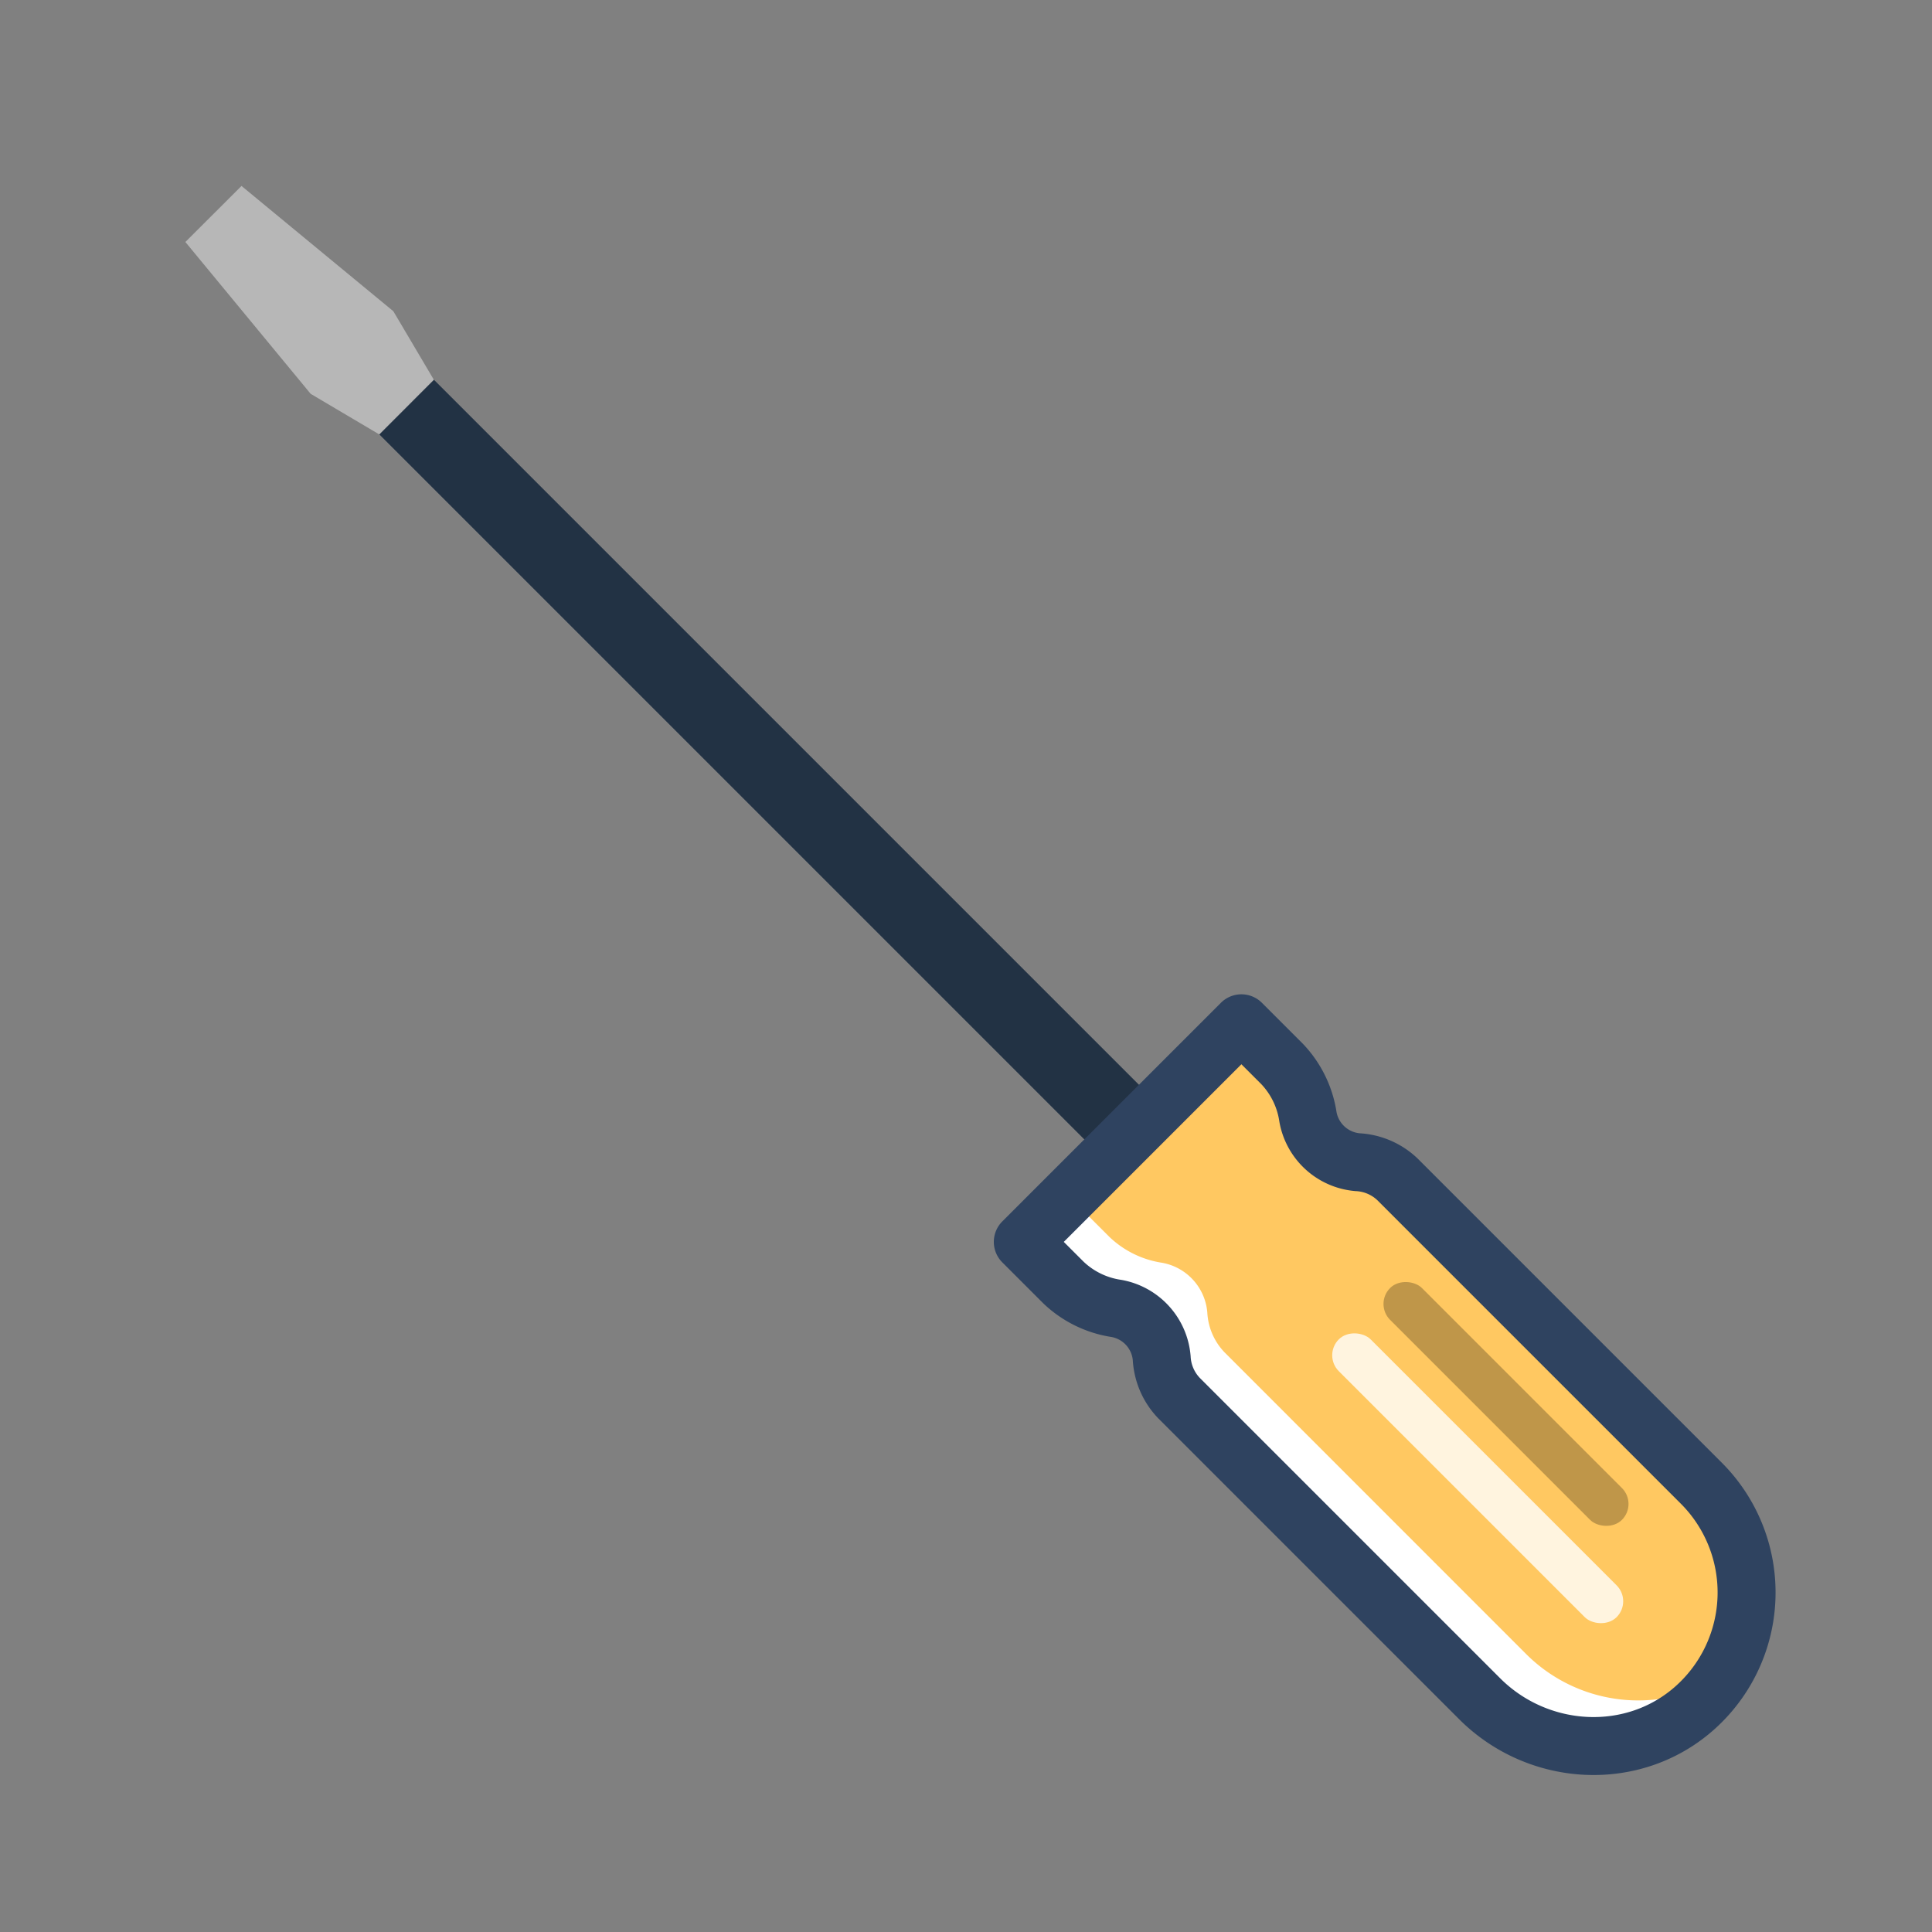 <?xml version="1.0" ?>
<svg width="800px" height="800px" viewBox="0 0 200 200" data-name="Layer 1" id="Layer_1" xmlns="http://www.w3.org/2000/svg"><rect x="0" y="0" width="200" height="200" fill="#808080" stroke="none"/><defs><style>.cls-1{fill:#223244;}.cls-2{fill:#b7b7b7;}.cls-3{fill:#ffffff;}.cls-4{fill:#ffc861;}.cls-5{fill:#bf9649;}.cls-6{fill:#fff4df;}.cls-7{fill:none;stroke:#2f4360;stroke-linecap:round;stroke-linejoin:round;stroke-width:6px;}</style></defs><title/><rect class="cls-1" height="125.5" transform="translate(-35.85 86.47) rotate(-45)" width="8" x="82.46" y="23.76"/><polygon class="cls-2" points="25 19.25 19.19 25.05 32.16 40.77 39.26 44.97 44.91 39.31 40.72 32.22 25 19.25"/><path class="cls-3" d="M135.4,115.64a5.72,5.72,0,0,0,5.15,4.68,6.43,6.43,0,0,1,4.14,1.79l31.44,31.44a16,16,0,0,1-.56,23.16c-6.37,5.81-16.3,5.24-22.39-.85l-31.12-31.12a6.43,6.43,0,0,1-1.79-4.14,5.72,5.72,0,0,0-4.68-5.15,10.07,10.07,0,0,1-5.5-2.69l-4.2-4.2,22.63-22.63,4.2,4.2A10.07,10.07,0,0,1,135.4,115.64Z"/><path class="cls-4" d="M135.4,115.64a5.72,5.72,0,0,0,5.15,4.68,6.43,6.43,0,0,1,4.14,1.79l31.44,31.44a16,16,0,0,1,2.13,20,16.42,16.42,0,0,1-20.36-2.41L126.77,140a6.43,6.43,0,0,1-1.79-4.14,5.71,5.71,0,0,0-4.69-5.14A10.06,10.06,0,0,1,114.8,128l-4.2-4.2,17.91-17.91,4.2,4.2A10.07,10.07,0,0,1,135.4,115.64Z"/><rect class="cls-5" height="33.94" rx="2.33" ry="2.33" transform="translate(-57.1 152.81) rotate(-45)" width="4.66" x="153.57" y="128.36"/><rect class="cls-6" height="40.67" rx="2.33" ry="2.33" transform="translate(-63.4 152.99) rotate(-45)" width="4.66" x="150.64" y="132.69"/><path class="cls-7" d="M132.71,110.13l-4.2-4.2-22.63,22.63,4.2,4.2a10.1,10.1,0,0,0,5.5,2.69,5.71,5.71,0,0,1,4.68,5.14,6.45,6.45,0,0,0,1.79,4.14l31.12,31.12c6.09,6.09,16,6.65,22.39.85a16,16,0,0,0,.56-23.16l-31.44-31.44a6.45,6.45,0,0,0-4.14-1.79,5.71,5.71,0,0,1-5.14-4.68A10.1,10.1,0,0,0,132.71,110.13Z"/></svg>